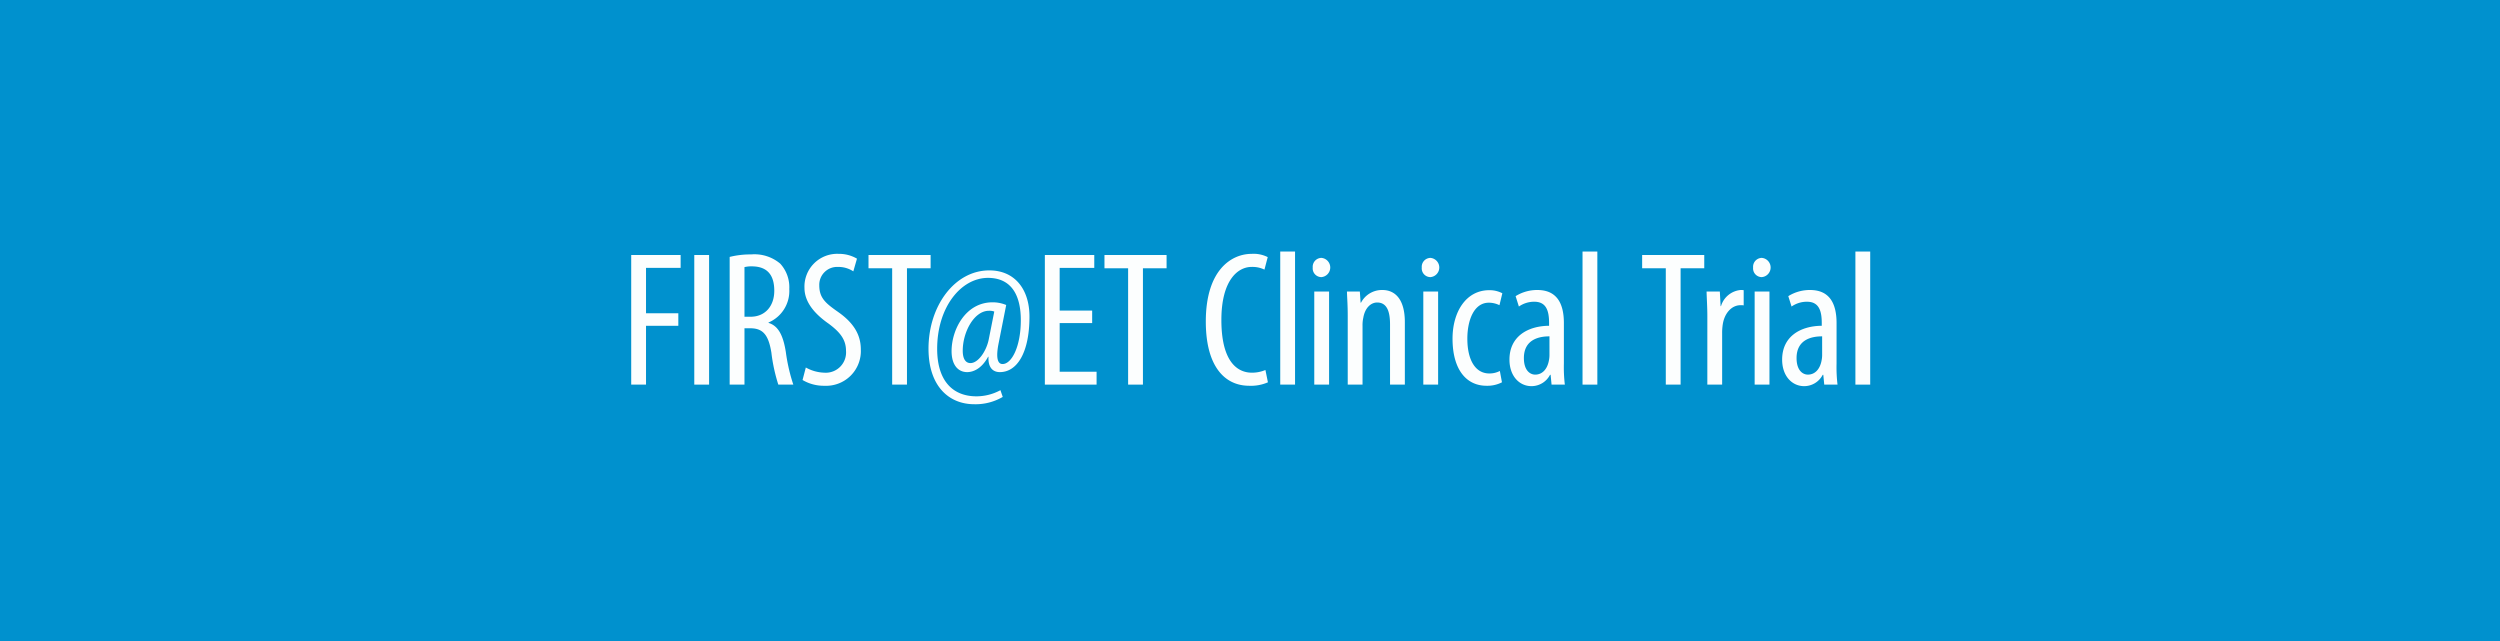 <?xml version="1.0" encoding="UTF-8"?> <svg xmlns="http://www.w3.org/2000/svg" id="Ebene_1" data-name="Ebene 1" viewBox="0 0 390 100"><rect width="390" height="100" fill="#0091ce"></rect><path d="M98.469,39.781h7.71v2.01h-5.4v7.08h5.04v1.95h-5.04V60H98.469Z" fill="#fcfefe"></path><path d="M110.618,39.781V60h-2.31V39.781Z" fill="#fcfefe"></path><path d="M113.828,40.081a13.164,13.164,0,0,1,3.33-.39,6.226,6.226,0,0,1,4.56,1.44,5.444,5.444,0,0,1,1.41,3.96,5.343,5.343,0,0,1-3.24,5.22v.06c1.5.45,2.28,1.891,2.7,4.53A27.627,27.627,0,0,0,123.758,60H121.418a26.273,26.273,0,0,1-1.08-4.979c-.45-2.79-1.32-3.811-3.3-3.811h-.9V60h-2.31Zm2.31,9.33h.96c2.22,0,3.69-1.62,3.69-4.05,0-2.31-.96-3.78-3.45-3.81a4.608,4.608,0,0,0-1.2.12Z" fill="#fcfefe"></path><path d="M125.708,57.33a6.244,6.244,0,0,0,2.91.81,3.166,3.166,0,0,0,3.36-3.419c0-1.86-1.08-3-2.67-4.2-1.59-1.11-3.81-3-3.81-5.61a5.111,5.111,0,0,1,5.34-5.31,5.536,5.536,0,0,1,2.85.75l-.57,1.98a4.229,4.229,0,0,0-2.4-.69,2.789,2.789,0,0,0-2.91,2.88c0,2.01,1.05,2.82,2.97,4.17,2.43,1.71,3.51,3.57,3.51,5.819a5.416,5.416,0,0,1-5.67,5.67,6.494,6.494,0,0,1-3.42-.899Z" fill="#fcfefe"></path><path d="M139.178,41.851h-3.69V39.781h9.689v2.07H141.487V60h-2.31Z" fill="#fcfefe"></path><path d="M156.427,61.92a8.385,8.385,0,0,1-4.44,1.14c-3.93,0-7.14-2.79-7.14-8.669,0-6.66,4.08-12.21,9.48-12.21,4.05,0,6.27,3.03,6.27,7.2,0,5.669-1.95,8.669-4.62,8.669-1.14,0-1.86-.779-1.77-2.399H154.147c-1.02,1.89-2.34,2.399-3.27,2.399-1.41,0-2.43-1.109-2.43-3.27,0-3.36,2.19-7.62,6.39-7.62a5.479,5.479,0,0,1,2.13.42l-1.2,6.06c-.42,2.159-.15,3.149.63,3.149,1.44,0,2.85-2.76,2.85-6.84,0-4.109-1.62-6.6-5.129-6.6-4.17,0-7.92,4.53-7.92,11.069,0,4.89,2.34,7.41,6.15,7.41a7.873,7.873,0,0,0,3.72-.96Zm-1.32-13.319a2.256,2.256,0,0,0-.84-.12c-2.28,0-4.08,3.27-4.08,6.24,0,1.35.51,1.92,1.2,1.92,1.23,0,2.49-1.891,2.85-3.66Z" fill="#fcfefe"></path><path d="M170.377,50.4h-5.07v7.59h5.76V60h-8.07V39.781h7.71v2.01h-5.4v6.66H170.377Z" fill="#fcfefe"></path><path d="M175.987,41.851h-3.69V39.781h9.689v2.07h-3.689V60h-2.31Z" fill="#fcfefe"></path><path d="M197.796,59.64a6.593,6.593,0,0,1-2.91.54c-3.93,0-6.78-3.149-6.78-10.02,0-8.009,3.96-10.56,7.17-10.56a4.885,4.885,0,0,1,2.489.51l-.51,1.95a4.272,4.272,0,0,0-2.01-.42c-2.16,0-4.71,2.1-4.71,8.28,0,6.209,2.28,8.219,4.771,8.219a5.395,5.395,0,0,0,2.1-.42Z" fill="#fcfefe"></path><path d="M199.717,39.241h2.31V60H199.717Z" fill="#fcfefe"></path><path d="M206.106,43.23a1.363,1.363,0,0,1-1.32-1.5,1.385,1.385,0,0,1,1.35-1.5,1.505,1.505,0,0,1,0,3ZM205.026,60V45.48h2.31V60Z" fill="#fcfefe"></path><path d="M210.246,49.23c0-1.71-.09-2.58-.12-3.75h2.01l.12,1.74h.06a3.686,3.686,0,0,1,3.33-1.98c2.01,0,3.51,1.47,3.51,5.009V60H216.846V50.641c0-1.74-.33-3.45-2.01-3.45-.96,0-1.891.81-2.16,2.37a5.242,5.242,0,0,0-.12,1.29V60h-2.31Z" fill="#fcfefe"></path><path d="M223.116,43.23A1.363,1.363,0,0,1,221.796,41.731a1.385,1.385,0,0,1,1.35-1.5,1.505,1.505,0,0,1,0,3ZM222.036,60V45.48h2.31V60Z" fill="#fcfefe"></path><path d="M234.305,59.64a4.967,4.967,0,0,1-2.399.54c-3.18,0-5.31-2.55-5.31-7.35,0-4.169,2.1-7.56,5.729-7.56a4.26,4.26,0,0,1,2.04.48l-.45,1.86a3.767,3.767,0,0,0-1.649-.39c-2.34,0-3.36,2.76-3.36,5.609,0,3.39,1.29,5.43,3.42,5.43a3.443,3.443,0,0,0,1.65-.39Z" fill="#fcfefe"></path><path d="M243.965,56.7A22.947,22.947,0,0,0,244.115,60h-2.07l-.15-1.53h-.09a3.258,3.258,0,0,1-2.88,1.77c-1.949,0-3.449-1.62-3.449-4.14,0-3.66,2.909-5.25,6.18-5.28v-.45c0-1.95-.48-3.3-2.311-3.3a4.142,4.142,0,0,0-2.399.75l-.51-1.62a6.329,6.329,0,0,1,3.39-.96c2.91,0,4.14,1.92,4.14,5.16Zm-2.25-4.229c-1.2,0-3.989.239-3.989,3.39,0,1.92.96,2.58,1.77,2.58,1.02,0,1.86-.75,2.13-2.19a4.026,4.026,0,0,0,.09-.84Z" fill="#fcfefe"></path><path d="M246.875,39.241h2.31V60H246.875Z" fill="#fcfefe"></path><path d="M259.864,41.851h-3.69V39.781h9.69v2.07h-3.69V60h-2.31Z" fill="#fcfefe"></path><path d="M266.345,49.23c0-1.23-.09-2.67-.12-3.75h2.07l.12,2.28h.06a3.536,3.536,0,0,1,3.06-2.52,2.445,2.445,0,0,1,.48.03v2.37a2.407,2.407,0,0,0-.48-.03c-1.47,0-2.55,1.35-2.789,3.03A8.468,8.468,0,0,0,268.654,51.96V60h-2.31Z" fill="#fcfefe"></path><path d="M274.805,43.23a1.363,1.363,0,0,1-1.32-1.5,1.385,1.385,0,0,1,1.35-1.5,1.505,1.505,0,0,1,0,3ZM273.725,60V45.48h2.31V60Z" fill="#fcfefe"></path><path d="M286.503,56.7A22.947,22.947,0,0,0,286.653,60H284.583l-.149-1.53h-.091a3.258,3.258,0,0,1-2.88,1.77c-1.949,0-3.449-1.62-3.449-4.14,0-3.66,2.909-5.25,6.18-5.28v-.45c0-1.95-.48-3.3-2.311-3.3a4.142,4.142,0,0,0-2.399.75l-.51-1.62a6.329,6.329,0,0,1,3.39-.96c2.91,0,4.14,1.92,4.14,5.16Zm-2.25-4.229c-1.2,0-3.989.239-3.989,3.39,0,1.92.96,2.58,1.77,2.58,1.02,0,1.86-.75,2.13-2.19a4.026,4.026,0,0,0,.09-.84Z" fill="#fcfefe"></path><path d="M289.443,39.241h2.31V60h-2.31Z" fill="#fcfefe"></path></svg> 